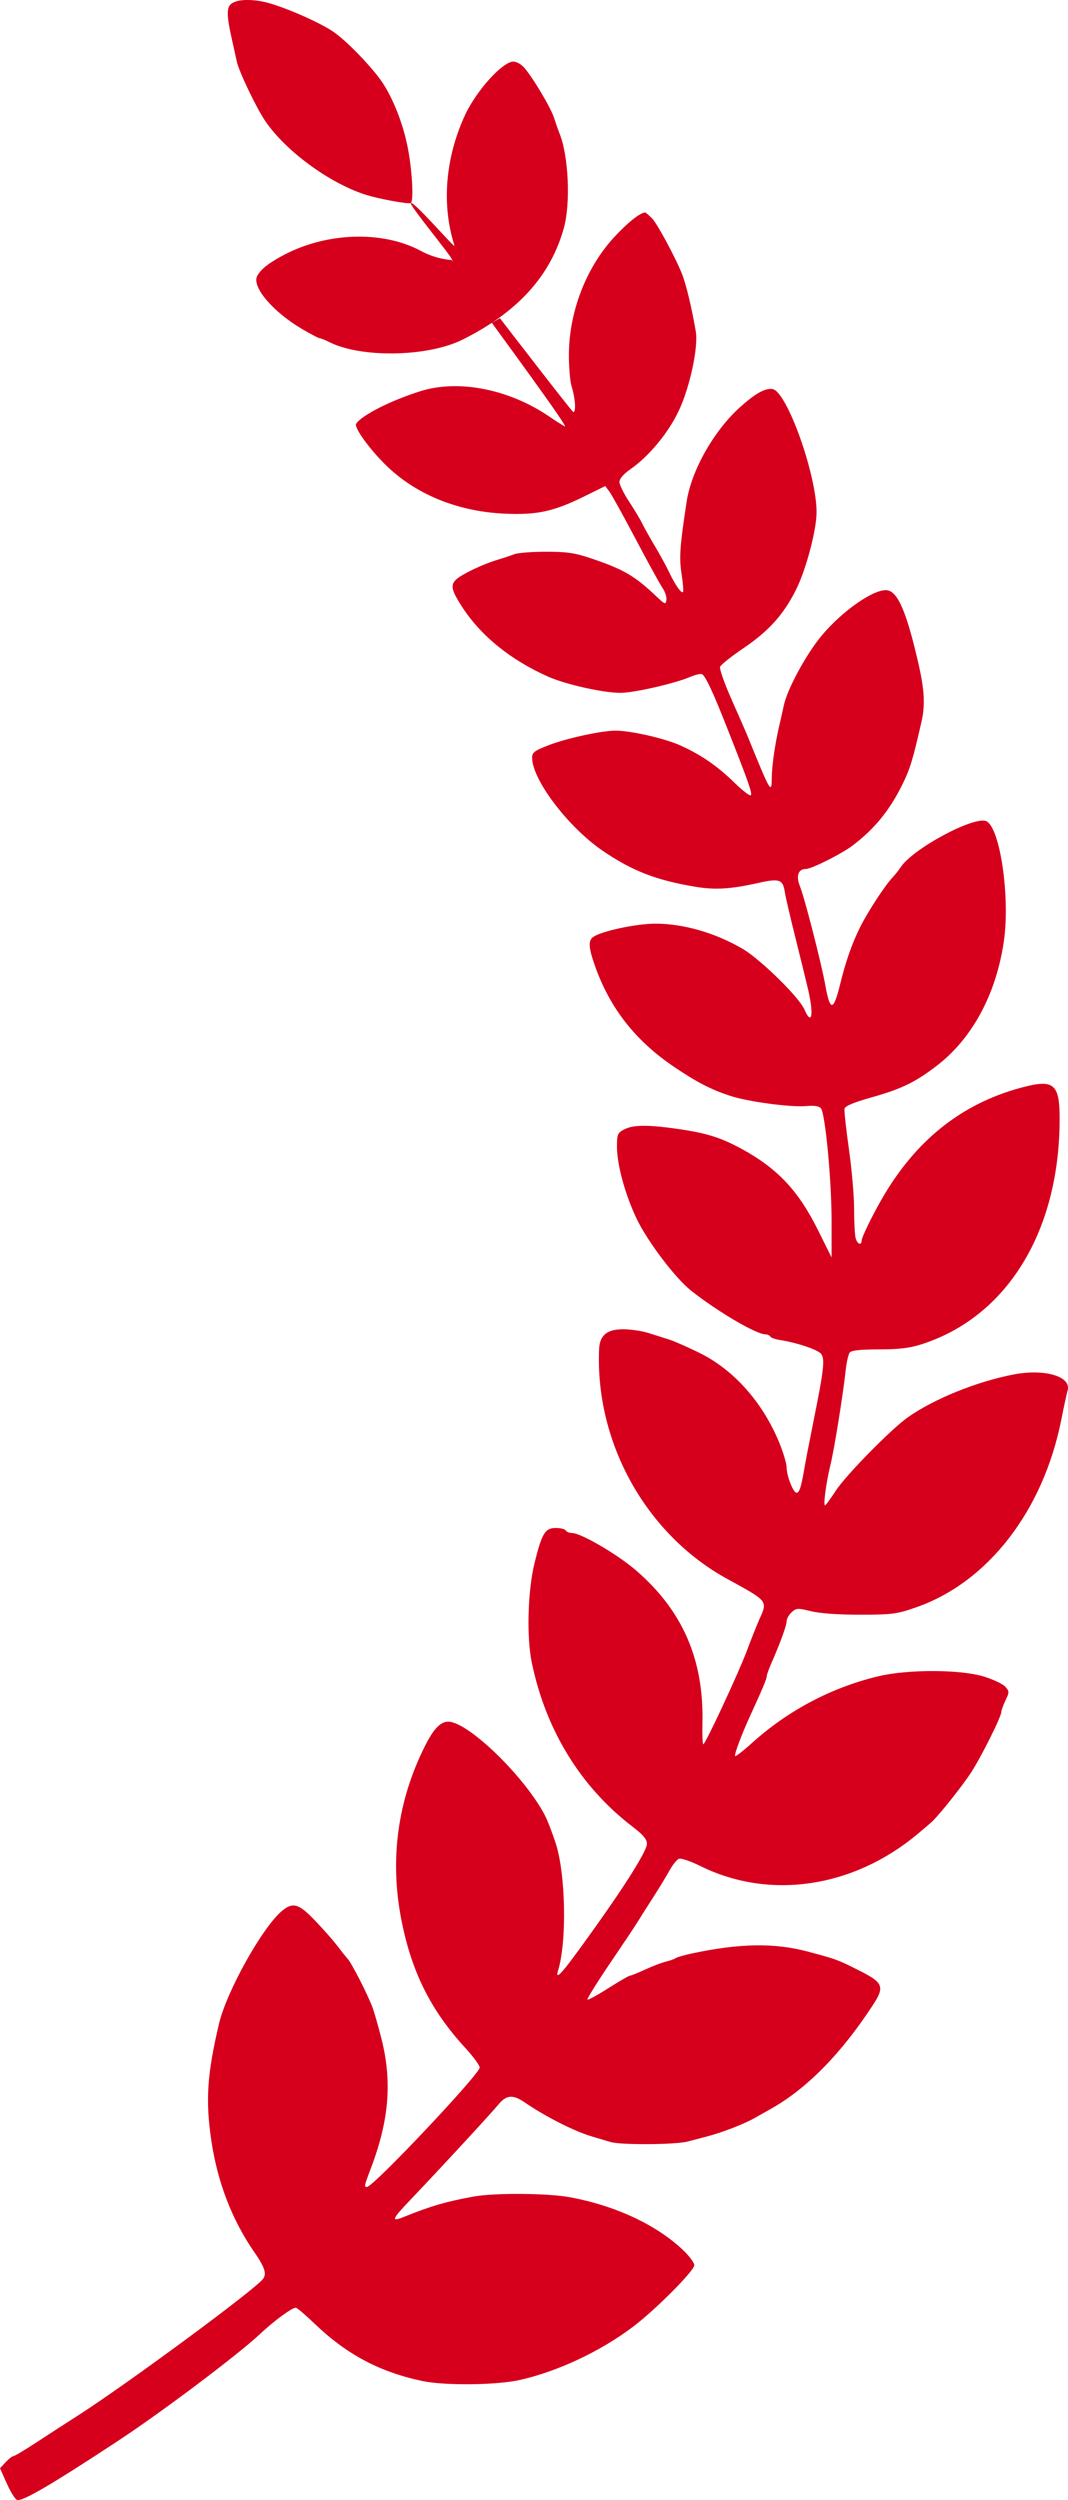 <?xml version="1.0" encoding="UTF-8"?> <svg xmlns="http://www.w3.org/2000/svg" width="47" height="110" viewBox="0 0 47 110" fill="none"><path fill-rule="evenodd" clip-rule="evenodd" d="M11.518 0.061C12.262 0.191 14.113 0.987 14.739 1.446C15.286 1.847 16.166 2.745 16.688 3.433C17.216 4.129 17.71 5.325 17.936 6.455C18.133 7.434 18.214 8.799 18.084 8.93C18.015 9 16.663 8.753 16.075 8.563C14.483 8.049 12.572 6.645 11.676 5.33C11.282 4.751 10.519 3.157 10.422 2.71C10.389 2.557 10.284 2.084 10.189 1.658C9.977 0.71 9.971 0.34 10.164 0.178C10.386 -0.007 10.883 -0.051 11.518 0.061ZM23.052 2.959C23.435 3.385 24.24 4.735 24.388 5.2C24.465 5.443 24.57 5.742 24.62 5.864C25.019 6.834 25.118 8.929 24.816 10.025C24.233 12.14 22.777 13.741 20.341 14.95C18.814 15.707 15.897 15.758 14.494 15.053C14.308 14.96 14.117 14.883 14.069 14.883C14.021 14.883 13.67 14.699 13.29 14.475C11.999 13.713 11.07 12.614 11.319 12.144C11.47 11.861 11.756 11.626 12.355 11.291C14.277 10.219 16.814 10.117 18.528 11.044C19.192 11.403 19.829 11.442 19.901 11.442C19.947 11.442 19.901 11.57 19.901 11.442C19.901 11.303 17.95 8.966 18.084 8.93C18.254 8.886 20.057 10.986 20 10.807C19.357 8.787 19.705 6.683 20.479 5.034C20.979 3.969 22.124 2.71 22.593 2.71C22.723 2.71 22.929 2.822 23.052 2.959ZM28.701 9.615C28.925 9.842 29.748 11.373 30.016 12.061C30.203 12.543 30.442 13.543 30.62 14.585C30.738 15.274 30.362 17.028 29.876 18.064C29.415 19.045 28.558 20.081 27.735 20.651C27.442 20.855 27.26 21.066 27.26 21.203C27.26 21.325 27.447 21.709 27.675 22.055C27.903 22.402 28.163 22.834 28.252 23.016C28.341 23.198 28.596 23.653 28.819 24.027C29.042 24.401 29.328 24.925 29.454 25.19C29.721 25.752 29.982 26.123 30.056 26.048C30.085 26.019 30.057 25.662 29.994 25.254C29.883 24.533 29.918 24.035 30.218 22.068C30.425 20.71 31.407 18.967 32.548 17.933C33.228 17.318 33.667 17.07 33.995 17.118C34.625 17.208 35.941 20.892 35.935 22.546C35.933 23.33 35.471 25.068 35.032 25.946C34.488 27.033 33.835 27.762 32.738 28.506C32.195 28.873 31.723 29.248 31.689 29.338C31.654 29.428 31.886 30.085 32.203 30.797C32.52 31.51 32.84 32.242 32.914 32.425C33.903 34.862 33.959 34.959 33.963 34.245C33.965 33.717 34.105 32.733 34.294 31.927C34.358 31.653 34.45 31.243 34.499 31.017C34.654 30.304 35.49 28.768 36.159 27.967C37.08 26.864 38.489 25.89 39.045 25.971C39.52 26.041 39.908 26.959 40.428 29.242C40.682 30.36 40.717 31.027 40.556 31.739C40.177 33.416 40.049 33.835 39.706 34.527C39.146 35.66 38.49 36.465 37.53 37.197C37.047 37.565 35.714 38.235 35.464 38.235C35.129 38.235 35.022 38.535 35.199 38.981C35.414 39.524 36.151 42.397 36.321 43.356C36.528 44.516 36.679 44.505 36.972 43.306C37.218 42.298 37.499 41.498 37.86 40.778C38.197 40.108 38.941 38.966 39.266 38.622C39.381 38.5 39.55 38.289 39.641 38.151C40.193 37.323 42.92 35.87 43.418 36.138C44.023 36.464 44.458 39.514 44.175 41.434C43.829 43.774 42.767 45.725 41.188 46.921C40.246 47.635 39.655 47.918 38.331 48.291C37.562 48.508 37.19 48.665 37.166 48.785C37.147 48.881 37.234 49.676 37.358 50.551C37.483 51.426 37.586 52.611 37.587 53.184C37.587 53.758 37.618 54.339 37.654 54.476C37.725 54.74 37.912 54.819 37.918 54.586C37.922 54.441 38.356 53.542 38.787 52.788C40.266 50.2 42.287 48.576 44.916 47.863C46.427 47.454 46.656 47.667 46.63 49.457C46.561 54.291 44.264 57.956 40.56 59.146C40.031 59.316 39.561 59.373 38.679 59.373C37.868 59.373 37.468 59.416 37.394 59.511C37.334 59.587 37.253 59.948 37.214 60.313C37.099 61.379 36.708 63.802 36.544 64.464C36.363 65.195 36.223 66.234 36.306 66.234C36.338 66.234 36.55 65.948 36.776 65.598C37.218 64.914 39.22 62.874 39.957 62.357C41.121 61.541 42.993 60.785 44.619 60.474C45.983 60.214 47.16 60.566 46.982 61.181C46.944 61.313 46.818 61.897 46.702 62.48C45.906 66.475 43.477 69.616 40.331 70.717C39.472 71.018 39.275 71.044 37.86 71.046C36.901 71.048 36.084 70.99 35.691 70.892C35.108 70.749 35.043 70.752 34.84 70.937C34.718 71.048 34.619 71.223 34.619 71.328C34.619 71.515 34.344 72.273 33.947 73.178C33.833 73.436 33.741 73.698 33.741 73.76C33.741 73.87 33.547 74.332 33.021 75.475C32.634 76.319 32.299 77.214 32.352 77.267C32.378 77.293 32.714 77.032 33.097 76.686C34.685 75.255 36.613 74.24 38.66 73.754C39.968 73.444 42.262 73.451 43.297 73.767C43.708 73.894 44.133 74.094 44.239 74.213C44.422 74.416 44.423 74.451 44.249 74.817C44.148 75.031 44.065 75.259 44.065 75.324C44.065 75.539 43.16 77.346 42.715 78.021C42.34 78.589 41.409 79.762 41.046 80.124C40.985 80.185 40.682 80.445 40.373 80.703C37.53 83.07 33.863 83.608 30.821 82.105C30.394 81.893 29.969 81.749 29.878 81.785C29.786 81.82 29.596 82.058 29.455 82.314C29.315 82.57 28.973 83.13 28.697 83.557C28.42 83.985 28.145 84.421 28.084 84.525C28.024 84.63 27.485 85.439 26.886 86.322C26.288 87.205 25.822 87.952 25.85 87.981C25.879 88.009 26.292 87.785 26.769 87.481C27.246 87.178 27.673 86.93 27.719 86.93C27.765 86.93 28.065 86.809 28.385 86.662C28.705 86.514 29.114 86.358 29.294 86.314C29.474 86.271 29.671 86.201 29.732 86.158C29.792 86.116 30.113 86.023 30.446 85.952C32.551 85.502 34.083 85.477 35.553 85.87C36.829 86.212 36.838 86.215 37.789 86.691C38.877 87.236 38.946 87.407 38.41 88.228C37.02 90.358 35.511 91.894 33.933 92.784C33.706 92.912 33.361 93.107 33.164 93.217C32.734 93.458 31.764 93.833 31.16 93.991C30.918 94.054 30.517 94.159 30.268 94.225C29.724 94.369 27.312 94.384 26.865 94.247C26.69 94.193 26.324 94.084 26.052 94.005C25.288 93.781 24.01 93.135 23.098 92.51C22.57 92.148 22.286 92.171 21.93 92.602C21.577 93.028 19.331 95.461 18.098 96.752C17.235 97.655 17.184 97.782 17.782 97.54C18.951 97.066 19.622 96.871 20.835 96.649C21.757 96.48 24.072 96.495 25.064 96.675C27.086 97.044 28.918 97.902 30.089 99.031C30.345 99.279 30.555 99.565 30.555 99.668C30.555 99.911 28.846 101.629 27.864 102.371C26.427 103.459 24.539 104.346 22.871 104.719C21.842 104.948 19.574 104.972 18.583 104.763C16.708 104.368 15.252 103.593 13.843 102.24C13.441 101.854 13.07 101.538 13.018 101.538C12.845 101.538 12.058 102.116 11.444 102.694C10.476 103.604 7.143 106.113 5.214 107.384C2.254 109.333 0.973 110.081 0.745 109.993C0.662 109.961 0.46 109.635 0.297 109.268L0 108.602L0.249 108.335C0.386 108.188 0.54 108.068 0.59 108.068C0.641 108.068 1.089 107.801 1.587 107.475C2.085 107.148 2.912 106.613 3.426 106.284C5.599 104.892 11.255 100.718 11.579 100.267C11.744 100.038 11.651 99.76 11.183 99.081C10.207 97.666 9.572 96.016 9.301 94.19C9.037 92.416 9.114 91.258 9.641 89.032C9.979 87.608 11.552 84.793 12.408 84.08C12.892 83.678 13.15 83.755 13.882 84.523C14.245 84.903 14.673 85.389 14.833 85.602C14.993 85.814 15.204 86.079 15.302 86.189C15.482 86.391 16.154 87.702 16.389 88.313C16.46 88.496 16.636 89.112 16.782 89.683C17.265 91.584 17.127 93.287 16.317 95.415C16.028 96.174 16.017 96.226 16.149 96.226C16.424 96.226 21.11 91.262 21.11 90.971C21.11 90.875 20.825 90.487 20.477 90.109C18.959 88.455 18.117 86.774 17.668 84.495C17.14 81.824 17.493 79.224 18.71 76.807C19.084 76.065 19.387 75.751 19.726 75.753C20.614 75.758 23.14 78.219 24.002 79.918C24.099 80.11 24.3 80.633 24.448 81.08C24.895 82.428 24.955 85.41 24.561 86.698C24.433 87.116 24.658 86.906 25.355 85.956C27.236 83.391 28.469 81.482 28.469 81.131C28.469 80.926 28.309 80.734 27.844 80.379C25.559 78.635 24.018 76.128 23.402 73.151C23.169 72.024 23.225 69.992 23.522 68.78C23.847 67.46 23.986 67.23 24.466 67.23C24.666 67.23 24.861 67.28 24.899 67.341C24.936 67.402 25.061 67.452 25.175 67.452C25.562 67.452 27.164 68.386 27.976 69.085C30.043 70.864 30.981 73.018 30.913 75.835C30.901 76.337 30.918 76.748 30.95 76.748C31.042 76.748 32.509 73.595 32.88 72.602C33.062 72.113 33.306 71.501 33.421 71.243C33.785 70.429 33.811 70.461 32.005 69.472C28.44 67.52 26.189 63.487 26.365 59.366C26.391 58.751 26.71 58.487 27.425 58.487C27.753 58.487 28.258 58.562 28.547 58.654C28.836 58.746 29.246 58.876 29.457 58.943C29.669 59.01 30.262 59.271 30.775 59.523C32.29 60.266 33.568 61.703 34.297 63.484C34.474 63.918 34.619 64.409 34.619 64.576C34.619 64.939 34.91 65.681 35.053 65.681C35.176 65.681 35.256 65.441 35.388 64.668C35.443 64.343 35.634 63.354 35.812 62.471C36.258 60.252 36.309 59.8 36.136 59.57C35.997 59.387 35.057 59.071 34.316 58.959C34.119 58.93 33.931 58.861 33.898 58.807C33.865 58.753 33.766 58.709 33.678 58.709C33.276 58.709 31.551 57.693 30.403 56.78C29.728 56.243 28.536 54.678 28.05 53.691C27.528 52.628 27.151 51.266 27.151 50.446C27.151 49.91 27.178 49.847 27.474 49.692C27.871 49.485 28.529 49.483 29.896 49.682C31.095 49.858 31.732 50.058 32.618 50.54C34.209 51.404 35.128 52.378 35.992 54.113L36.596 55.328V53.713C36.596 51.931 36.318 48.999 36.127 48.767C36.046 48.669 35.837 48.634 35.504 48.665C34.815 48.73 32.918 48.477 32.128 48.215C31.275 47.933 30.682 47.627 29.677 46.95C27.966 45.799 26.837 44.358 26.179 42.488C25.908 41.719 25.884 41.41 26.082 41.244C26.39 40.986 27.984 40.639 28.853 40.64C30.079 40.642 31.478 41.046 32.673 41.743C33.452 42.197 35.157 43.866 35.394 44.405C35.73 45.169 35.824 44.656 35.557 43.514C35.469 43.137 35.216 42.105 34.995 41.223C34.774 40.34 34.57 39.458 34.54 39.262C34.455 38.694 34.306 38.64 33.392 38.845C32.173 39.119 31.482 39.163 30.623 39.021C28.89 38.734 27.846 38.331 26.546 37.45C25.009 36.406 23.416 34.31 23.416 33.331C23.416 33.108 23.529 33.025 24.157 32.784C24.952 32.48 26.48 32.148 27.086 32.148C27.769 32.148 29.272 32.493 29.965 32.81C30.882 33.229 31.579 33.712 32.337 34.453C32.683 34.791 33 35.034 33.041 34.992C33.118 34.915 32.938 34.404 31.961 31.933C31.37 30.437 31.054 29.763 30.898 29.666C30.843 29.632 30.608 29.685 30.375 29.784C29.695 30.073 27.912 30.482 27.315 30.485C26.565 30.489 24.9 30.118 24.128 29.775C22.46 29.034 21.148 27.967 20.321 26.68C19.854 25.952 19.812 25.733 20.093 25.481C20.349 25.252 21.264 24.819 21.878 24.636C22.15 24.555 22.492 24.441 22.638 24.383C22.784 24.326 23.407 24.277 24.024 24.276C24.946 24.275 25.296 24.326 26.01 24.567C27.453 25.055 27.927 25.332 28.907 26.261C29.263 26.598 29.295 26.608 29.327 26.399C29.347 26.274 29.269 26.035 29.154 25.868C29.04 25.7 28.508 24.732 27.972 23.716C27.436 22.7 26.916 21.76 26.816 21.627L26.635 21.386L25.712 21.841C24.351 22.514 23.608 22.671 22.153 22.598C20.087 22.492 18.255 21.731 16.95 20.436C16.225 19.715 15.575 18.805 15.672 18.647C15.898 18.279 17.224 17.609 18.521 17.206C20.208 16.683 22.436 17.132 24.209 18.353C24.433 18.508 24.724 18.692 24.854 18.762C25.086 18.887 21.819 14.454 21.645 14.204C22 14 22 14 22 14C22 14 25.168 18.118 25.228 18.129C25.36 18.152 25.318 17.522 25.153 16.994C25.087 16.785 25.035 16.163 25.036 15.611C25.04 13.728 25.786 11.786 27.025 10.438C27.611 9.801 28.178 9.35 28.393 9.35C28.418 9.35 28.556 9.469 28.701 9.615Z" fill="#D6001C"></path></svg> 